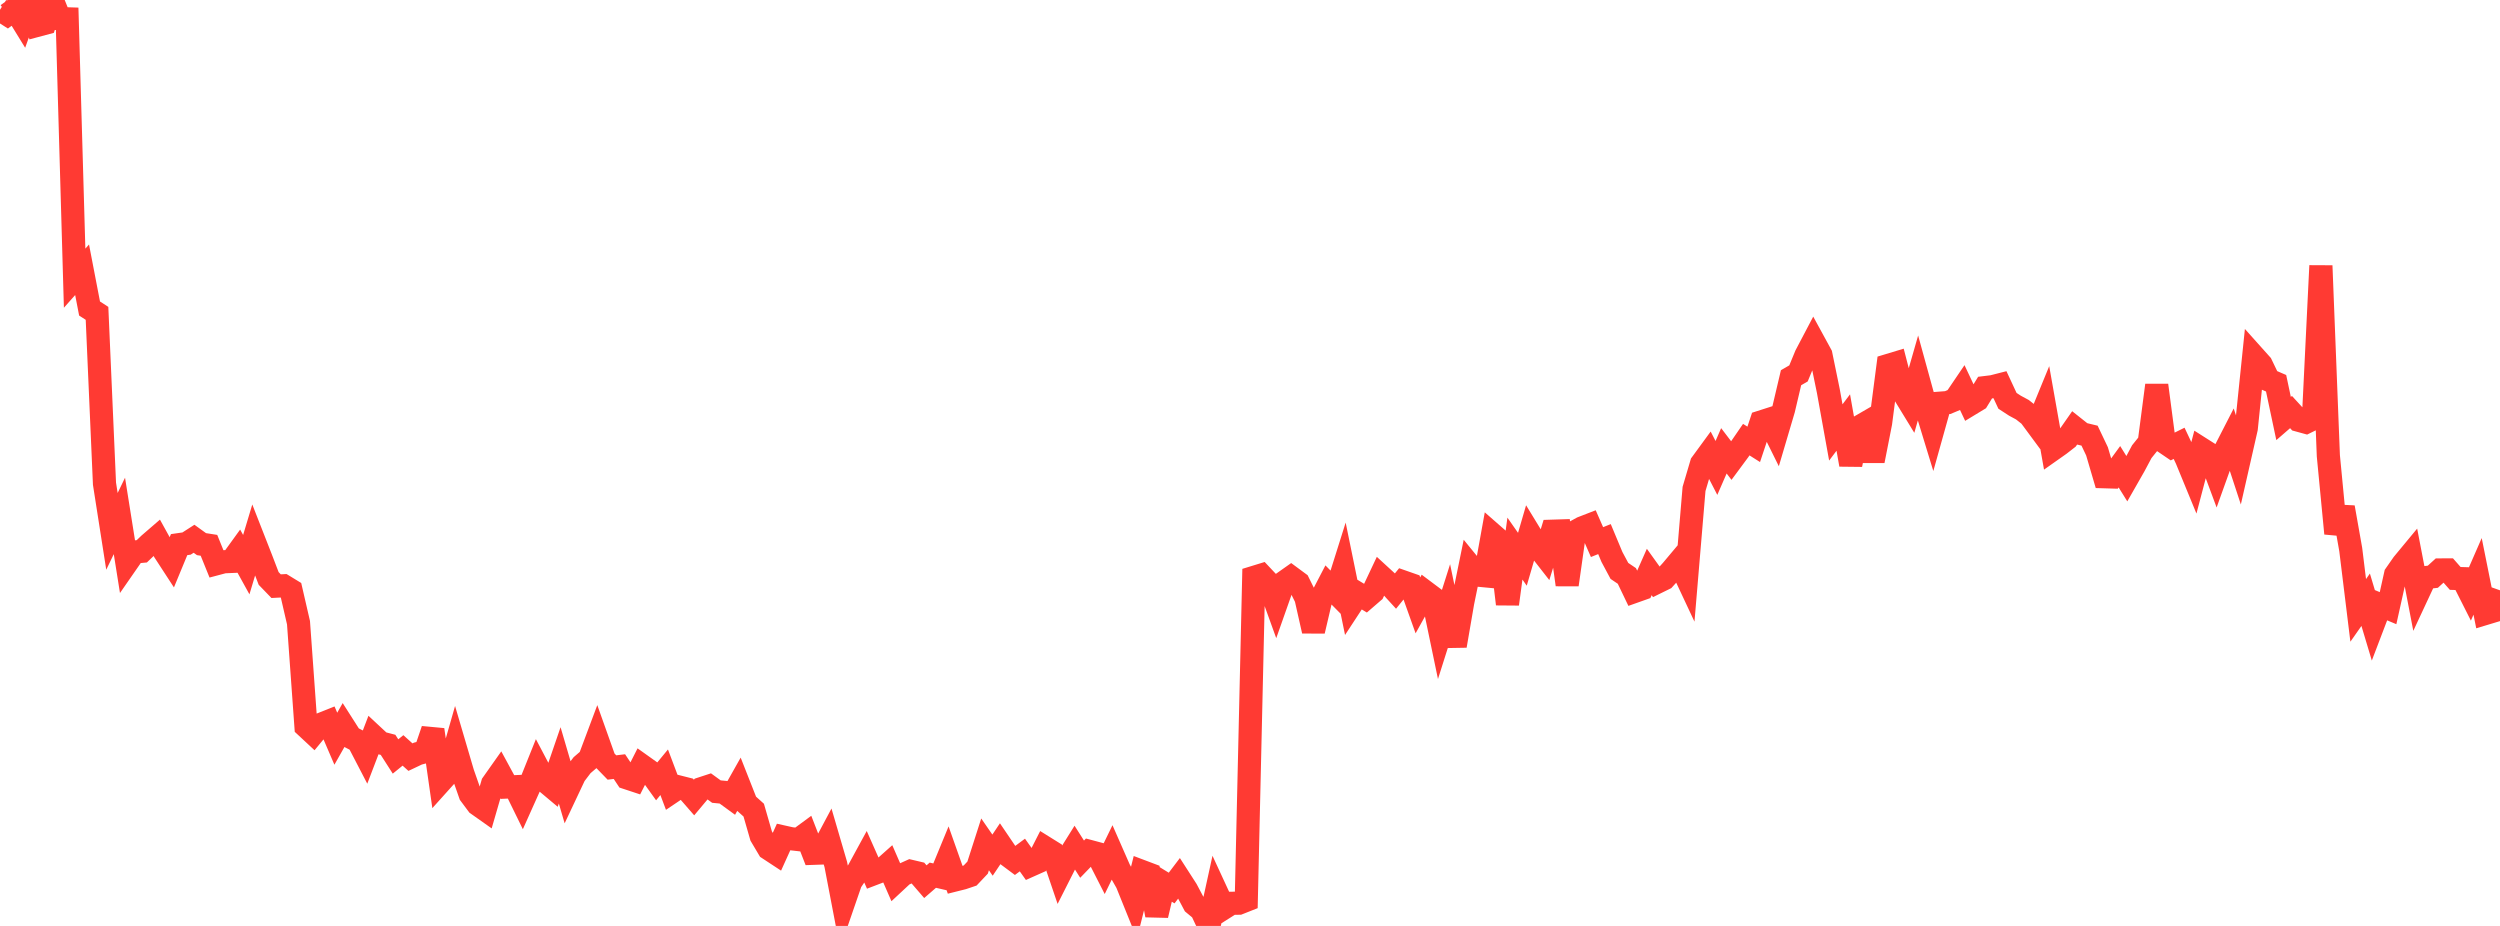 <?xml version="1.0" standalone="no"?>
<!DOCTYPE svg PUBLIC "-//W3C//DTD SVG 1.1//EN" "http://www.w3.org/Graphics/SVG/1.1/DTD/svg11.dtd">

<svg width="135" height="50" viewBox="0 0 135 50" preserveAspectRatio="none" 
  xmlns="http://www.w3.org/2000/svg"
  xmlns:xlink="http://www.w3.org/1999/xlink">


<polyline points="0.0, 0.526 0.403, 0.783 0.806, 0.487 1.209, 1.143 1.612, 0.018 2.015, 1.366 2.418, 1.258 2.821, 0.0 3.224, 1.003 3.627, 1.016 4.03, 15.022 4.433, 14.567 4.836, 16.66 5.239, 16.921 5.642, 26.119 6.045, 28.693 6.448, 27.86 6.851, 30.389 7.254, 29.808 7.657, 29.771 8.06, 29.384 8.463, 29.036 8.866, 29.765 9.269, 30.384 9.672, 29.41 10.075, 29.352 10.478, 29.093 10.881, 29.384 11.284, 29.447 11.687, 30.442 12.09, 30.335 12.493, 30.318 12.896, 29.761 13.299, 30.491 13.701, 29.154 14.104, 30.183 14.507, 31.236 14.91, 31.653 15.313, 31.632 15.716, 31.878 16.119, 33.627 16.522, 39.229 16.925, 39.604 17.328, 39.115 17.731, 38.954 18.134, 39.891 18.537, 39.179 18.94, 39.811 19.343, 40.02 19.746, 40.796 20.149, 39.741 20.552, 40.116 20.955, 40.221 21.358, 40.85 21.761, 40.522 22.164, 40.885 22.567, 40.694 22.97, 40.588 23.373, 39.406 23.776, 42.227 24.179, 41.779 24.582, 40.368 24.985, 41.738 25.388, 42.892 25.791, 43.432 26.194, 43.717 26.597, 42.327 27.0, 41.756 27.403, 42.499 27.806, 42.482 28.209, 43.305 28.612, 42.406 29.015, 41.401 29.418, 42.166 29.821, 42.504 30.224, 41.33 30.627, 42.704 31.03, 41.85 31.433, 41.32 31.836, 40.974 32.239, 39.898 32.642, 41.03 33.045, 41.445 33.448, 41.396 33.851, 42.003 34.254, 42.136 34.657, 41.341 35.06, 41.628 35.463, 42.191 35.866, 41.702 36.269, 42.772 36.672, 42.501 37.075, 42.603 37.478, 43.066 37.881, 42.585 38.284, 42.453 38.687, 42.746 39.09, 42.785 39.493, 43.079 39.896, 42.363 40.299, 43.386 40.701, 43.747 41.104, 45.146 41.507, 45.826 41.91, 46.091 42.313, 45.201 42.716, 45.291 43.119, 45.337 43.522, 45.04 43.925, 46.078 44.328, 46.064 44.731, 45.308 45.134, 46.687 45.537, 48.789 45.94, 47.62 46.343, 47.026 46.746, 46.286 47.149, 47.194 47.552, 47.04 47.955, 46.681 48.358, 47.606 48.761, 47.231 49.164, 47.049 49.567, 47.144 49.97, 47.611 50.373, 47.261 50.776, 47.354 51.179, 46.375 51.582, 47.515 51.985, 47.414 52.388, 47.278 52.791, 46.852 53.194, 45.596 53.597, 46.178 54.0, 45.576 54.403, 46.17 54.806, 46.47 55.209, 46.171 55.612, 46.739 56.015, 46.559 56.418, 45.767 56.821, 46.018 57.224, 47.203 57.627, 46.406 58.03, 45.761 58.433, 46.395 58.836, 45.978 59.239, 46.086 59.642, 46.877 60.045, 46.049 60.448, 46.966 60.851, 47.673 61.254, 48.67 61.657, 47.057 62.06, 47.209 62.463, 49.425 62.866, 47.707 63.269, 47.954 63.672, 47.423 64.075, 48.049 64.478, 48.811 64.881, 49.146 65.284, 50.0 65.687, 48.161 66.09, 49.033 66.493, 48.778 66.896, 48.772 67.299, 48.612 67.701, 31.183 68.104, 31.059 68.507, 31.488 68.91, 32.603 69.313, 31.46 69.716, 31.176 70.119, 31.474 70.522, 32.288 70.925, 34.073 71.328, 32.355 71.731, 31.581 72.134, 31.989 72.537, 30.709 72.94, 32.678 73.343, 32.063 73.746, 32.307 74.149, 31.959 74.552, 31.104 74.955, 31.474 75.358, 31.915 75.761, 31.419 76.164, 31.56 76.567, 32.689 76.97, 31.964 77.373, 32.266 77.776, 34.203 78.179, 32.932 78.582, 34.871 78.985, 32.532 79.388, 30.562 79.791, 31.056 80.194, 31.094 80.597, 28.863 81.0, 29.216 81.403, 32.619 81.806, 29.624 82.209, 30.201 82.612, 28.819 83.015, 29.48 83.418, 29.996 83.821, 28.685 84.224, 28.672 84.627, 31.574 85.03, 28.731 85.433, 28.509 85.836, 28.353 86.239, 29.273 86.642, 29.111 87.045, 30.076 87.448, 30.829 87.851, 31.101 88.254, 31.941 88.657, 31.798 89.06, 30.887 89.463, 31.449 89.866, 31.251 90.269, 30.806 90.672, 30.326 91.075, 31.186 91.478, 26.403 91.881, 25.039 92.284, 24.488 92.687, 25.269 93.09, 24.344 93.493, 24.872 93.896, 24.327 94.299, 23.74 94.701, 23.995 95.104, 22.785 95.507, 22.656 95.91, 23.47 96.313, 22.106 96.716, 20.397 97.119, 20.164 97.522, 19.186 97.925, 18.42 98.328, 19.158 98.731, 21.119 99.134, 23.352 99.537, 22.817 99.94, 25.091 100.343, 23.084 100.746, 22.85 101.149, 24.886 101.552, 22.836 101.955, 19.737 102.358, 19.615 102.761, 21.174 103.164, 21.833 103.567, 20.428 103.97, 21.893 104.373, 23.211 104.776, 21.77 105.179, 21.739 105.582, 21.57 105.985, 20.976 106.388, 21.832 106.791, 21.588 107.194, 20.93 107.597, 20.881 108.0, 20.778 108.403, 21.644 108.806, 21.907 109.209, 22.124 109.612, 22.442 110.015, 22.988 110.418, 22.005 110.821, 24.282 111.224, 23.998 111.627, 23.685 112.03, 23.108 112.433, 23.428 112.836, 23.525 113.239, 24.373 113.642, 25.744 114.045, 25.756 114.448, 25.204 114.851, 25.853 115.254, 25.147 115.657, 24.39 116.06, 23.888 116.463, 20.804 116.866, 23.865 117.269, 24.139 117.672, 23.939 118.075, 24.793 118.478, 25.773 118.881, 24.242 119.284, 24.498 119.687, 25.582 120.09, 24.459 120.493, 23.674 120.896, 24.903 121.299, 23.13 121.701, 19.234 122.104, 19.684 122.507, 20.522 122.91, 20.696 123.313, 22.6 123.716, 22.251 124.119, 22.691 124.522, 22.802 124.925, 22.604 125.328, 14.349 125.731, 24.613 126.134, 28.806 126.537, 27.4 126.94, 29.677 127.343, 32.961 127.746, 32.386 128.149, 33.73 128.552, 32.672 128.955, 32.841 129.358, 31.028 129.761, 30.45 130.164, 29.963 130.567, 32.055 130.97, 31.191 131.373, 31.144 131.776, 30.777 132.179, 30.776 132.582, 31.235 132.985, 31.247 133.388, 32.046 133.791, 31.124 134.194, 33.131 134.597, 33.009 135.0, 31.877" fill="none" stroke="#ff3a33" stroke-width="1.25"/>

</svg>